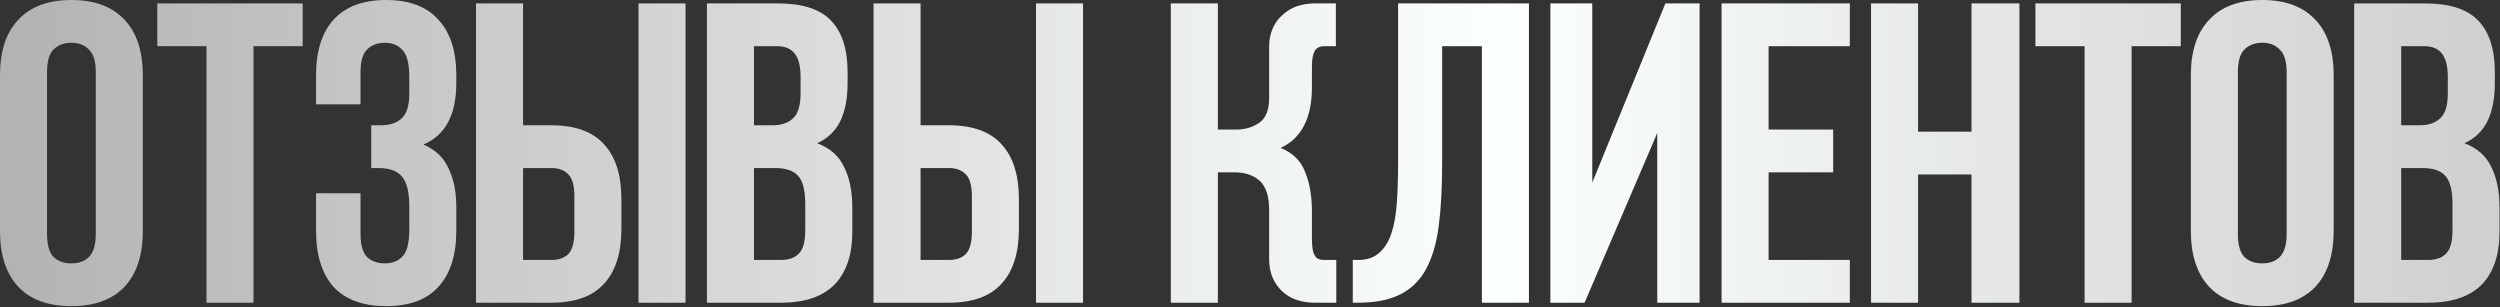 <?xml version="1.0" encoding="UTF-8"?> <svg xmlns="http://www.w3.org/2000/svg" width="1676" height="206" viewBox="0 0 1676 206" fill="none"><rect x="0" y="0" width="1676" height="206" fill="#333333" stroke="none"/><path d="M31.53 156.792C31.53 164.054 32.964 169.213 35.83 172.271C38.888 175.137 42.9 176.57 47.869 176.57C52.837 176.57 56.755 175.137 59.621 172.271C62.679 169.213 64.207 164.054 64.207 156.792V48.442C64.207 41.181 62.679 36.117 59.621 33.25C56.755 30.193 52.837 28.664 47.869 28.664C42.9 28.664 38.888 30.193 35.83 33.25C32.964 36.117 31.53 41.181 31.53 48.442V156.792ZM-6.34651e-05 50.449C-6.34651e-05 34.206 4.108 21.785 12.325 13.185C20.543 4.395 32.39 1.53714e-05 47.869 1.53714e-05C63.347 1.53714e-05 75.195 4.395 83.412 13.185C91.629 21.785 95.738 34.206 95.738 50.449V154.786C95.738 171.029 91.629 183.545 83.412 192.336C75.195 200.935 63.347 205.235 47.869 205.235C32.39 205.235 20.543 200.935 12.325 192.336C4.108 183.545 -6.34651e-05 171.029 -6.34651e-05 154.786V50.449ZM105.457 2.293H202.914V30.957H169.951V202.941H138.42V30.957H105.457V2.293ZM274.375 51.595C274.375 42.614 272.846 36.594 269.789 33.537C266.923 30.288 263.005 28.664 258.037 28.664C253.068 28.664 249.055 30.193 245.998 33.25C243.131 36.117 241.698 41.181 241.698 48.442V69.94H211.888V50.449C211.888 34.206 215.805 21.785 223.64 13.185C231.666 4.395 243.418 1.53714e-05 258.897 1.53714e-05C274.375 1.53714e-05 286.032 4.395 293.867 13.185C301.893 21.785 305.906 34.206 305.906 50.449V55.608C305.906 77.011 298.549 90.769 283.834 96.885C291.86 100.324 297.498 105.675 300.746 112.936C304.186 120.007 305.906 128.702 305.906 139.021V154.786C305.906 171.029 301.893 183.545 293.867 192.336C286.032 200.935 274.375 205.235 258.897 205.235C243.418 205.235 231.666 200.935 223.64 192.336C215.805 183.545 211.888 171.029 211.888 154.786V129.561H241.698V156.792C241.698 164.054 243.131 169.213 245.998 172.271C249.055 175.137 253.068 176.57 258.037 176.57C263.005 176.57 266.923 175.042 269.789 171.984C272.846 168.927 274.375 162.907 274.375 153.926V138.161C274.375 128.797 272.751 122.204 269.502 118.382C266.254 114.561 260.999 112.65 253.737 112.65H248.864V83.986H255.457C261.381 83.986 265.967 82.457 269.216 79.399C272.655 76.342 274.375 70.8 274.375 62.774V51.595ZM350.662 83.986H369.58C385.441 83.986 397.193 88.19 404.837 96.598C412.672 105.006 416.589 117.331 416.589 133.574V153.353C416.589 169.596 412.672 181.921 404.837 190.329C397.193 198.737 385.441 202.941 369.58 202.941H319.131V2.293H350.662V83.986ZM428.055 2.293H459.585V202.941H428.055V2.293ZM369.58 174.277C374.549 174.277 378.37 172.94 381.046 170.264C383.721 167.398 385.059 162.43 385.059 155.359V131.568C385.059 124.497 383.721 119.625 381.046 116.949C378.37 114.083 374.549 112.65 369.58 112.65H350.662V174.277H369.58ZM521.511 2.293C537.945 2.293 549.793 6.115 557.054 13.759C564.507 21.402 568.233 32.964 568.233 48.442V55.608C568.233 65.927 566.609 74.431 563.36 81.119C560.112 87.808 554.952 92.776 547.882 96.025C556.481 99.273 562.5 104.624 565.94 112.076C569.571 119.338 571.386 128.319 571.386 139.021V155.359C571.386 170.838 567.373 182.685 559.347 190.903C551.321 198.928 539.378 202.941 523.517 202.941H473.928V2.293H521.511ZM505.459 112.65V174.277H523.517C528.868 174.277 532.881 172.844 535.556 169.978C538.423 167.111 539.856 161.952 539.856 154.499V137.014C539.856 127.651 538.231 121.249 534.983 117.809C531.925 114.37 526.766 112.65 519.504 112.65H505.459ZM505.459 30.957V83.986H517.784C523.708 83.986 528.295 82.457 531.543 79.399C534.983 76.342 536.703 70.8 536.703 62.774V51.595C536.703 44.334 535.365 39.079 532.69 35.83C530.206 32.581 526.193 30.957 520.651 30.957H505.459ZM617.148 83.986H636.066C651.927 83.986 663.679 88.19 671.323 96.598C679.158 105.006 683.075 117.331 683.075 133.574V153.353C683.075 169.596 679.158 181.921 671.323 190.329C663.679 198.737 651.927 202.941 636.066 202.941H585.617V2.293H617.148V83.986ZM694.541 2.293H726.071V202.941H694.541V2.293ZM636.066 174.277C641.035 174.277 644.856 172.94 647.532 170.264C650.207 167.398 651.545 162.43 651.545 155.359V131.568C651.545 124.497 650.207 119.625 647.532 116.949C644.856 114.083 641.035 112.65 636.066 112.65H617.148V174.277H636.066ZM879.513 58.475C879.513 79.113 872.538 92.68 858.589 99.178C866.615 102.426 872.061 107.777 874.927 115.229C877.985 122.491 879.513 131.377 879.513 141.887V159.659C879.513 163.672 879.8 166.729 880.373 168.831C880.947 170.742 881.807 172.175 882.953 173.131C884.291 173.895 885.819 174.277 887.539 174.277C889.45 174.277 891.648 174.277 894.132 174.277H895.852V202.941H882.666C872.921 203.132 865.181 200.553 859.449 195.202C853.716 189.66 850.849 182.59 850.849 173.991V141.027C850.849 131.663 848.747 125.071 844.543 121.249C840.339 117.427 834.606 115.516 827.345 115.516H816.452V202.941H784.922V2.293H816.452V86.852H828.778C834.702 86.852 839.861 85.323 844.257 82.266C848.652 79.208 850.849 73.667 850.849 65.641V31.244C850.849 22.645 853.716 15.67 859.449 10.319C865.181 4.777 872.921 2.102 882.666 2.293H895.565V30.957H894.132C891.648 30.957 889.45 30.957 887.539 30.957C885.819 30.957 884.291 31.435 882.953 32.39C881.807 33.155 880.947 34.588 880.373 36.69C879.8 38.601 879.513 41.563 879.513 45.576V58.475ZM966.809 109.783C966.809 125.835 966.044 139.785 964.516 151.633C962.987 163.289 960.121 172.94 955.916 180.583C951.712 188.227 945.884 193.864 938.431 197.495C931.17 201.126 921.806 202.941 910.341 202.941H906.901V174.277H910.627C916.36 174.277 920.946 172.749 924.386 169.691C928.017 166.634 930.788 162.334 932.699 156.792C934.61 151.059 935.852 144.18 936.425 136.154C936.998 128.128 937.285 119.147 937.285 109.21V2.293H1025V202.941H993.466V30.957H966.809V109.783ZM1062.3 202.941H1039.37V2.293H1067.46V122.395L1116.48 2.293H1139.41V202.941H1111.03V89.145L1062.3 202.941ZM1185.67 86.852H1228.95V115.516H1185.67V174.277H1240.13V202.941H1154.14V2.293H1240.13V30.957H1185.67V86.852ZM1285.88 202.941H1254.35V2.293H1285.88V88.285H1321.71V2.293H1353.82V202.941H1321.71V116.949H1285.88V202.941ZM1364.55 2.293H1462V30.957H1429.04V202.941H1397.51V30.957H1364.55V2.293ZM1500.28 156.792C1500.28 164.054 1501.72 169.213 1504.58 172.271C1507.64 175.137 1511.65 176.57 1516.62 176.57C1521.59 176.57 1525.51 175.137 1528.37 172.271C1531.43 169.213 1532.96 164.054 1532.96 156.792V48.442C1532.96 41.181 1531.43 36.117 1528.37 33.25C1525.51 30.193 1521.59 28.664 1516.62 28.664C1511.65 28.664 1507.64 30.193 1504.58 33.25C1501.72 36.117 1500.28 41.181 1500.28 48.442V156.792ZM1468.75 50.449C1468.75 34.206 1472.86 21.785 1481.08 13.185C1489.29 4.395 1501.14 1.53714e-05 1516.62 1.53714e-05C1532.1 1.53714e-05 1543.95 4.395 1552.16 13.185C1560.38 21.785 1564.49 34.206 1564.49 50.449V154.786C1564.49 171.029 1560.38 183.545 1552.16 192.336C1543.95 200.935 1532.1 205.235 1516.62 205.235C1501.14 205.235 1489.29 200.935 1481.08 192.336C1472.86 183.545 1468.75 171.029 1468.75 154.786V50.449ZM1625.8 2.293C1642.24 2.293 1654.09 6.115 1661.35 13.759C1668.8 21.402 1672.53 32.964 1672.53 48.442V55.608C1672.53 65.927 1670.9 74.431 1667.65 81.119C1664.4 87.808 1659.25 92.776 1652.17 96.025C1660.77 99.273 1666.79 104.624 1670.23 112.076C1673.86 119.338 1675.68 128.319 1675.68 139.021V155.359C1675.68 170.838 1671.67 182.685 1663.64 190.903C1655.61 198.928 1643.67 202.941 1627.81 202.941H1578.22V2.293H1625.8ZM1609.75 112.65V174.277H1627.81C1633.16 174.277 1637.17 172.844 1639.85 169.978C1642.72 167.111 1644.15 161.952 1644.15 154.499V137.014C1644.15 127.651 1642.52 121.249 1639.28 117.809C1636.22 114.37 1631.06 112.65 1623.8 112.65H1609.75ZM1609.75 30.957V83.986H1622.08C1628 83.986 1632.59 82.457 1635.84 79.399C1639.28 76.342 1641 70.8 1641 62.774V51.595C1641 44.334 1639.66 39.079 1636.98 35.83C1634.5 32.581 1630.49 30.957 1624.94 30.957H1609.75Z" fill="url(#paint0_linear_36_5)"></path><defs><linearGradient id="paint0_linear_36_5" x1="-87.377" y1="535.477" x2="2180.01" y2="535.477" gradientUnits="userSpaceOnUse"><stop stop-color="#ACACAC"></stop><stop offset="0.482" stop-color="#FCFFFF"></stop><stop offset="1" stop-color="#ACACAC"></stop></linearGradient></defs></svg> 